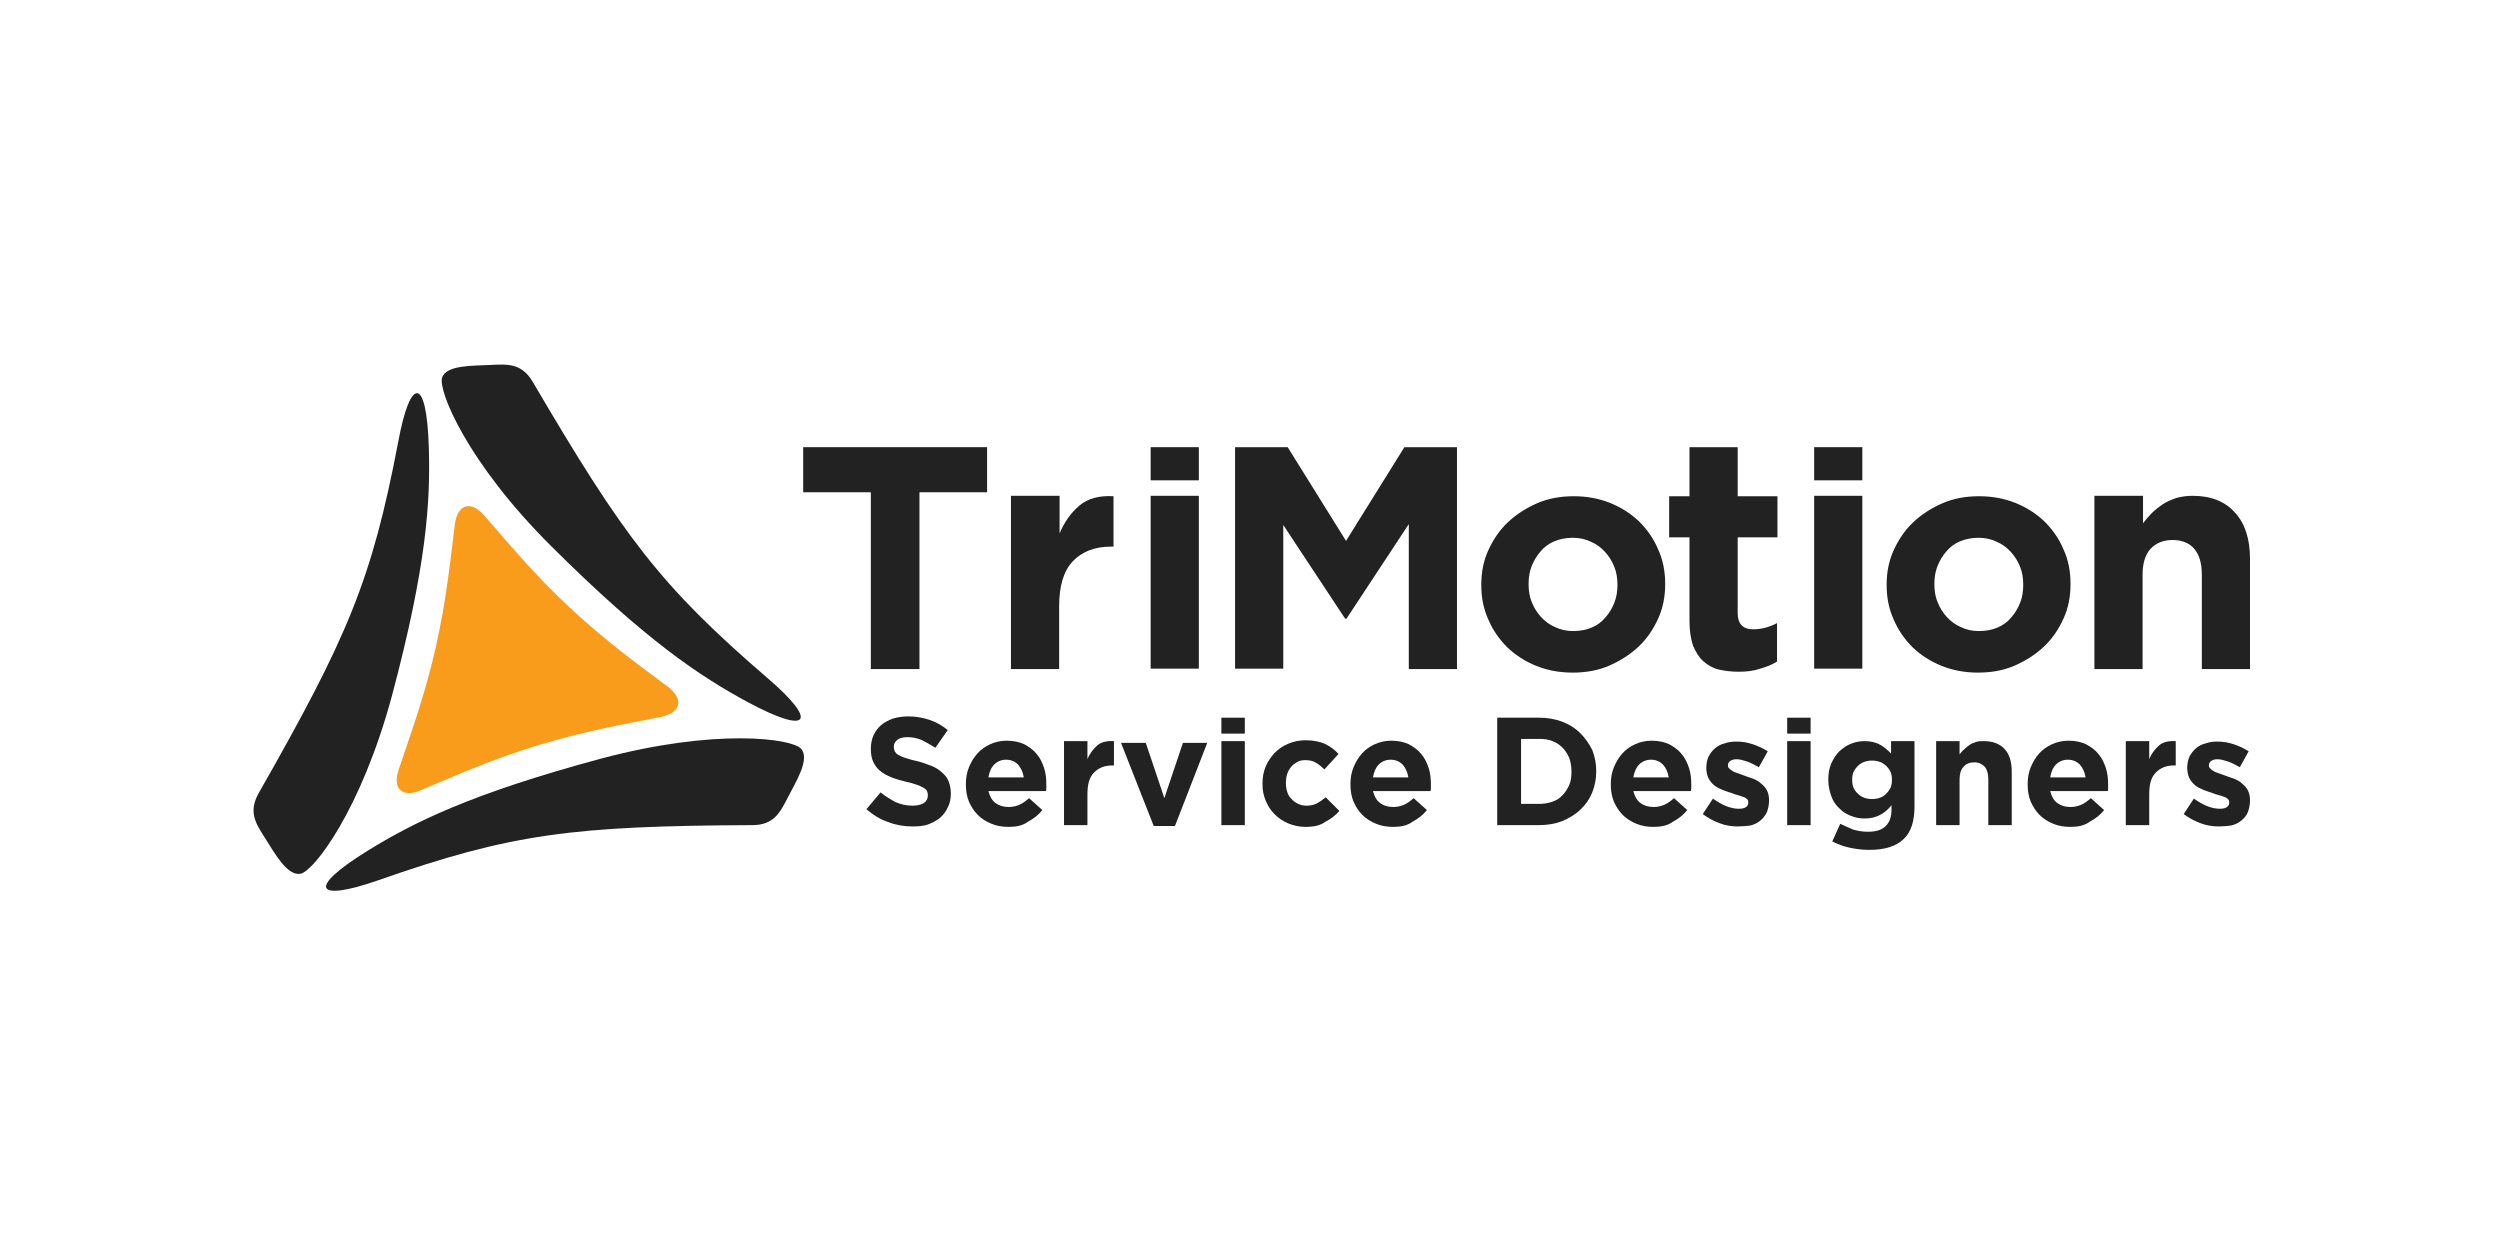 <svg width="250" height="125" viewBox="0 0 250 125" fill="none" xmlns="http://www.w3.org/2000/svg">
<path d="M66.794 68.676C64.319 66.82 60.782 64.3 56.981 60.764C53.179 57.227 50.483 53.868 48.405 51.525C47.079 50.022 45.753 50.42 45.488 52.409C45.09 55.503 44.692 59.835 43.543 64.874C42.393 69.914 40.846 73.981 39.874 76.942C39.211 78.887 40.227 79.815 42.084 79.02C44.957 77.826 48.891 76.014 53.842 74.511C58.793 73.008 63.081 72.301 66.131 71.682C68.12 71.24 68.385 69.914 66.794 68.676Z" fill="#F99C1C"/>
<path d="M75.237 82.512C77.403 82.512 78.022 81.23 78.817 79.683C79.613 78.136 81.028 75.881 80.099 74.865C79.171 73.848 71.568 72.787 60.031 75.881C47.079 79.373 41.333 82.247 36.691 85.12C30.635 88.877 31.564 90.203 37.796 88.037C51.146 83.352 57.246 82.6 75.237 82.512Z" fill="#222222"/>
<path d="M25.861 79.329C24.8 81.23 25.596 82.379 26.524 83.838C27.453 85.297 28.735 87.639 30.061 87.374C31.387 87.109 36.117 81.009 39.211 69.516C42.659 56.564 43.057 50.155 42.88 44.673C42.659 37.556 41.023 37.689 39.83 44.143C37.178 58.067 34.746 63.725 25.861 79.329Z" fill="#222222"/>
<path d="M53.268 38.175C52.163 36.319 50.792 36.407 49.024 36.496C47.256 36.584 44.604 36.496 44.206 37.778C43.808 39.059 46.681 46.22 55.124 54.619C64.628 64.079 69.977 67.615 74.795 70.223C81.072 73.583 81.779 72.124 76.784 67.836C66.043 58.598 62.374 53.691 53.268 38.175Z" fill="#222222"/>
<path d="M91.239 82.644C90.399 82.644 89.603 82.512 88.808 82.202C88.012 81.937 87.305 81.495 86.642 80.921L88.056 79.241C88.543 79.639 89.073 79.948 89.559 80.213C90.09 80.434 90.62 80.567 91.239 80.567C91.725 80.567 92.123 80.478 92.388 80.302C92.653 80.125 92.786 79.86 92.786 79.55V79.506C92.786 79.373 92.742 79.197 92.698 79.108C92.653 78.975 92.521 78.887 92.388 78.799C92.211 78.71 91.99 78.578 91.725 78.489C91.46 78.401 91.062 78.268 90.62 78.18C90.09 78.047 89.603 77.915 89.161 77.738C88.719 77.561 88.366 77.384 88.056 77.119C87.747 76.898 87.526 76.588 87.349 76.235C87.172 75.881 87.084 75.439 87.084 74.909V74.865C87.084 74.378 87.172 73.936 87.349 73.538C87.526 73.141 87.791 72.787 88.1 72.522C88.41 72.257 88.808 72.035 89.294 71.859C89.736 71.726 90.266 71.638 90.797 71.638C91.593 71.638 92.3 71.77 92.963 71.991C93.626 72.212 94.245 72.566 94.775 73.008L93.537 74.776C93.051 74.467 92.565 74.201 92.123 73.981C91.681 73.804 91.195 73.715 90.753 73.715C90.311 73.715 89.957 73.804 89.736 73.981C89.515 74.157 89.382 74.378 89.382 74.644V74.688C89.382 74.865 89.427 74.997 89.471 75.13C89.559 75.262 89.648 75.395 89.824 75.483C90.001 75.572 90.222 75.704 90.532 75.793C90.841 75.881 91.195 76.014 91.681 76.102C92.211 76.235 92.698 76.412 93.14 76.588C93.582 76.765 93.935 76.986 94.201 77.252C94.51 77.517 94.731 77.782 94.864 78.136C94.996 78.489 95.085 78.887 95.085 79.329V79.329C95.085 79.86 94.996 80.346 94.775 80.744C94.598 81.141 94.333 81.495 93.98 81.805C93.626 82.07 93.228 82.291 92.742 82.468C92.344 82.6 91.814 82.644 91.239 82.644Z" fill="#222222"/>
<path d="M100.875 82.689C100.257 82.689 99.682 82.6 99.151 82.379C98.621 82.158 98.179 81.893 97.781 81.495C97.383 81.097 97.118 80.655 96.897 80.169C96.676 79.639 96.588 79.064 96.588 78.445V78.401C96.588 77.826 96.676 77.252 96.897 76.721C97.118 76.191 97.383 75.749 97.737 75.351C98.091 74.953 98.533 74.644 99.019 74.423C99.505 74.202 100.08 74.069 100.654 74.069C101.362 74.069 101.936 74.202 102.423 74.423C102.909 74.688 103.351 74.997 103.66 75.395C104.014 75.793 104.235 76.279 104.412 76.81C104.589 77.34 104.633 77.915 104.633 78.489C104.633 78.578 104.633 78.666 104.633 78.799C104.633 78.887 104.633 79.02 104.589 79.108H98.842C98.975 79.639 99.196 80.037 99.549 80.302C99.903 80.567 100.345 80.7 100.875 80.7C101.273 80.7 101.627 80.611 101.936 80.478C102.246 80.346 102.555 80.125 102.909 79.816L104.235 81.009C103.837 81.495 103.395 81.849 102.82 82.158C102.29 82.556 101.627 82.689 100.875 82.689ZM102.378 77.738C102.29 77.207 102.113 76.81 101.804 76.456C101.494 76.147 101.096 75.97 100.61 75.97C100.124 75.97 99.726 76.147 99.417 76.456C99.107 76.765 98.93 77.207 98.842 77.738H102.378Z" fill="#222222"/>
<path d="M106.401 74.113H108.744V75.925C108.965 75.351 109.318 74.909 109.716 74.555C110.114 74.201 110.689 74.069 111.396 74.113V76.544H111.263C110.468 76.544 109.893 76.765 109.407 77.251C108.921 77.738 108.744 78.445 108.744 79.462V82.512H106.401V74.113Z" fill="#222222"/>
<path d="M112.103 74.29H114.579L116.435 79.815L118.292 74.29H120.723L117.496 82.6H115.374L112.103 74.29Z" fill="#222222"/>
<path d="M130.536 82.689C129.918 82.689 129.343 82.556 128.812 82.335C128.282 82.114 127.84 81.805 127.442 81.407C127.044 81.009 126.779 80.567 126.558 80.036C126.337 79.506 126.249 78.975 126.249 78.401V78.357C126.249 77.782 126.337 77.207 126.558 76.677C126.779 76.146 127.088 75.704 127.442 75.307C127.84 74.909 128.282 74.599 128.812 74.378C129.343 74.157 129.918 74.025 130.536 74.025C131.332 74.025 131.951 74.157 132.481 74.378C133.012 74.644 133.454 74.953 133.852 75.395L132.437 76.942C132.172 76.677 131.907 76.456 131.597 76.279C131.332 76.102 130.978 76.014 130.536 76.014C130.227 76.014 129.962 76.058 129.741 76.191C129.52 76.323 129.299 76.456 129.122 76.677C128.945 76.898 128.812 77.119 128.724 77.384C128.636 77.649 128.591 77.959 128.591 78.268V78.312C128.591 78.622 128.636 78.931 128.724 79.197C128.812 79.462 128.945 79.727 129.166 79.904C129.343 80.125 129.564 80.257 129.829 80.39C130.094 80.523 130.36 80.567 130.669 80.567C131.067 80.567 131.42 80.478 131.686 80.346C131.995 80.169 132.26 79.992 132.57 79.727L133.94 81.097C133.542 81.539 133.1 81.893 132.57 82.158C132.039 82.556 131.376 82.689 130.536 82.689Z" fill="#222222"/>
<path d="M139.333 82.689C138.714 82.689 138.139 82.6 137.609 82.379C137.078 82.158 136.636 81.893 136.239 81.495C135.841 81.097 135.575 80.655 135.354 80.169C135.133 79.639 135.045 79.064 135.045 78.445V78.401C135.045 77.826 135.133 77.252 135.354 76.721C135.575 76.191 135.841 75.749 136.194 75.351C136.548 74.953 136.99 74.644 137.476 74.423C137.963 74.202 138.537 74.069 139.112 74.069C139.819 74.069 140.394 74.202 140.88 74.423C141.366 74.688 141.808 74.997 142.118 75.395C142.471 75.793 142.692 76.279 142.869 76.81C143.046 77.34 143.09 77.915 143.09 78.489C143.09 78.578 143.09 78.666 143.09 78.799C143.09 78.887 143.09 79.02 143.046 79.108H137.299C137.432 79.639 137.653 80.037 138.007 80.302C138.36 80.567 138.802 80.7 139.333 80.7C139.731 80.7 140.084 80.611 140.394 80.478C140.703 80.346 141.013 80.125 141.366 79.816L142.692 81.009C142.294 81.495 141.852 81.849 141.278 82.158C140.747 82.556 140.084 82.689 139.333 82.689ZM140.836 77.738C140.747 77.207 140.571 76.81 140.261 76.456C139.952 76.147 139.554 75.97 139.068 75.97C138.581 75.97 138.184 76.147 137.874 76.456C137.565 76.765 137.388 77.207 137.299 77.738H140.836Z" fill="#222222"/>
<path d="M149.721 71.77H153.92C154.76 71.77 155.512 71.903 156.219 72.168C156.926 72.433 157.545 72.831 158.031 73.317C158.517 73.804 158.915 74.378 159.225 74.997C159.49 75.66 159.623 76.368 159.623 77.119C159.623 77.87 159.49 78.578 159.225 79.241C158.959 79.904 158.562 80.478 158.031 80.965C157.545 81.451 156.926 81.805 156.219 82.114C155.512 82.379 154.76 82.512 153.92 82.512H149.721V71.77ZM153.92 80.39C154.406 80.39 154.848 80.302 155.246 80.169C155.644 80.036 155.998 79.815 156.263 79.506C156.528 79.241 156.749 78.887 156.926 78.489C157.103 78.091 157.147 77.649 157.147 77.163V77.119C157.147 76.633 157.059 76.191 156.926 75.793C156.749 75.395 156.528 75.041 156.263 74.776C155.998 74.511 155.644 74.246 155.246 74.113C154.848 73.936 154.406 73.892 153.92 73.892H152.108V80.39H153.92Z" fill="#222222"/>
<path d="M165.369 82.689C164.75 82.689 164.175 82.6 163.645 82.379C163.114 82.158 162.672 81.893 162.275 81.495C161.877 81.097 161.612 80.655 161.391 80.169C161.17 79.639 161.081 79.064 161.081 78.445V78.401C161.081 77.826 161.17 77.252 161.391 76.721C161.612 76.191 161.877 75.749 162.23 75.351C162.584 74.953 163.026 74.644 163.512 74.423C163.999 74.202 164.573 74.069 165.148 74.069C165.855 74.069 166.43 74.202 166.916 74.423C167.402 74.688 167.844 74.997 168.154 75.395C168.507 75.793 168.728 76.279 168.905 76.81C169.082 77.34 169.126 77.915 169.126 78.489C169.126 78.578 169.126 78.666 169.126 78.799C169.126 78.887 169.126 79.02 169.082 79.108H163.336C163.468 79.639 163.689 80.037 164.043 80.302C164.396 80.567 164.838 80.7 165.369 80.7C165.767 80.7 166.12 80.611 166.43 80.478C166.739 80.346 167.049 80.125 167.402 79.816L168.728 81.009C168.331 81.495 167.889 81.849 167.314 82.158C166.783 82.556 166.12 82.689 165.369 82.689ZM166.872 77.738C166.783 77.207 166.607 76.81 166.297 76.456C165.988 76.147 165.59 75.97 165.104 75.97C164.617 75.97 164.22 76.147 163.91 76.456C163.601 76.765 163.424 77.207 163.336 77.738H166.872Z" fill="#222222"/>
<path d="M173.768 82.644C173.193 82.644 172.574 82.556 172 82.335C171.381 82.114 170.806 81.805 170.276 81.407L171.292 79.86C171.734 80.169 172.176 80.434 172.618 80.611C173.06 80.788 173.503 80.876 173.856 80.876C174.21 80.876 174.431 80.832 174.608 80.7C174.784 80.567 174.829 80.434 174.829 80.257V80.213C174.829 80.081 174.784 79.992 174.696 79.904C174.608 79.816 174.475 79.727 174.298 79.683C174.121 79.639 173.945 79.55 173.768 79.506C173.547 79.462 173.326 79.373 173.105 79.285C172.839 79.197 172.53 79.108 172.221 78.976C171.911 78.843 171.646 78.71 171.425 78.534C171.204 78.357 170.983 78.091 170.85 77.826C170.718 77.561 170.629 77.207 170.629 76.81V76.765C170.629 76.368 170.718 75.97 170.85 75.66C171.027 75.351 171.204 75.086 171.513 74.82C171.779 74.599 172.088 74.423 172.486 74.334C172.839 74.201 173.237 74.157 173.679 74.157C174.21 74.157 174.74 74.246 175.271 74.423C175.801 74.599 176.287 74.82 176.774 75.13L175.89 76.721C175.492 76.5 175.094 76.279 174.696 76.147C174.298 76.014 173.945 75.925 173.679 75.925C173.414 75.925 173.193 75.97 173.016 76.102C172.884 76.191 172.795 76.368 172.795 76.5V76.544C172.795 76.677 172.839 76.765 172.928 76.854C173.016 76.942 173.149 77.031 173.282 77.119C173.414 77.207 173.591 77.252 173.812 77.34C174.033 77.428 174.21 77.473 174.431 77.561C174.696 77.65 175.005 77.782 175.315 77.871C175.624 78.003 175.89 78.136 176.111 78.357C176.332 78.534 176.553 78.755 176.685 79.02C176.818 79.285 176.906 79.594 176.906 79.992V80.037C176.906 80.478 176.818 80.876 176.685 81.23C176.508 81.584 176.287 81.849 176.022 82.07C175.757 82.291 175.403 82.468 175.005 82.556C174.608 82.6 174.21 82.644 173.768 82.644Z" fill="#222222"/>
<path d="M186.896 84.987C186.233 84.987 185.57 84.899 184.951 84.766C184.333 84.634 183.758 84.413 183.227 84.147L184.023 82.379C184.465 82.6 184.907 82.777 185.305 82.954C185.747 83.087 186.233 83.175 186.808 83.175C187.604 83.175 188.178 82.998 188.576 82.6C188.974 82.203 189.151 81.672 189.151 80.921V80.523C188.797 80.965 188.444 81.274 188.002 81.495C187.604 81.716 187.073 81.849 186.454 81.849C185.968 81.849 185.526 81.76 185.084 81.584C184.642 81.407 184.244 81.186 183.935 80.832C183.581 80.523 183.316 80.125 183.139 79.639C182.962 79.152 182.83 78.622 182.83 78.003V77.959C182.83 77.34 182.918 76.81 183.139 76.323C183.36 75.837 183.625 75.439 183.935 75.13C184.288 74.82 184.642 74.555 185.084 74.378C185.526 74.202 185.968 74.113 186.454 74.113C187.073 74.113 187.604 74.246 188.002 74.467C188.399 74.688 188.753 74.997 189.107 75.351V74.113H191.449V80.655C191.449 82.114 191.096 83.219 190.389 83.882C189.991 84.28 189.504 84.545 188.93 84.722C188.399 84.899 187.692 84.987 186.896 84.987ZM187.206 79.904C187.471 79.904 187.78 79.86 188.002 79.771C188.267 79.683 188.444 79.55 188.62 79.373C188.797 79.197 188.93 79.02 189.062 78.755C189.151 78.534 189.195 78.268 189.195 78.003V77.959C189.195 77.694 189.151 77.428 189.062 77.207C188.974 76.986 188.797 76.765 188.62 76.589C188.444 76.412 188.223 76.279 188.002 76.191C187.736 76.102 187.471 76.058 187.206 76.058C186.941 76.058 186.675 76.102 186.41 76.191C186.189 76.279 185.968 76.412 185.791 76.589C185.615 76.765 185.482 76.942 185.349 77.207C185.261 77.428 185.217 77.694 185.217 77.959V78.003C185.217 78.578 185.393 79.02 185.791 79.373C186.145 79.727 186.631 79.904 187.206 79.904Z" fill="#222222"/>
<path d="M193.615 74.113H195.958V75.439C196.091 75.263 196.223 75.086 196.4 74.953C196.577 74.776 196.754 74.644 196.931 74.511C197.108 74.378 197.329 74.29 197.594 74.202C197.815 74.113 198.08 74.113 198.389 74.113C199.274 74.113 199.981 74.378 200.467 74.909C200.953 75.439 201.174 76.191 201.174 77.163V82.512H198.831V77.915C198.831 77.384 198.699 76.942 198.478 76.677C198.213 76.412 197.903 76.235 197.417 76.235C196.975 76.235 196.621 76.368 196.356 76.677C196.091 76.942 195.958 77.384 195.958 77.915V82.512H193.615V74.113V74.113Z" fill="#222222"/>
<path d="M207.053 82.689C206.435 82.689 205.86 82.6 205.329 82.379C204.799 82.158 204.357 81.893 203.959 81.495C203.561 81.097 203.296 80.655 203.075 80.169C202.854 79.639 202.766 79.064 202.766 78.445V78.401C202.766 77.826 202.854 77.252 203.075 76.721C203.296 76.191 203.561 75.749 203.915 75.351C204.269 74.953 204.711 74.644 205.197 74.423C205.683 74.202 206.258 74.069 206.832 74.069C207.54 74.069 208.114 74.202 208.601 74.423C209.087 74.688 209.529 74.997 209.838 75.395C210.192 75.793 210.413 76.279 210.59 76.81C210.767 77.34 210.811 77.915 210.811 78.489C210.811 78.578 210.811 78.666 210.811 78.799C210.811 78.887 210.811 79.02 210.767 79.108H205.02C205.153 79.639 205.374 80.037 205.727 80.302C206.081 80.567 206.523 80.7 207.053 80.7C207.451 80.7 207.805 80.611 208.114 80.478C208.424 80.346 208.733 80.125 209.087 79.816L210.413 81.009C210.015 81.495 209.573 81.849 208.998 82.158C208.468 82.556 207.805 82.689 207.053 82.689ZM208.556 77.738C208.468 77.207 208.291 76.81 207.982 76.456C207.672 76.147 207.274 75.97 206.788 75.97C206.302 75.97 205.904 76.147 205.595 76.456C205.285 76.765 205.108 77.207 205.02 77.738H208.556Z" fill="#222222"/>
<path d="M212.579 74.113H214.922V75.925C215.143 75.351 215.496 74.909 215.894 74.555C216.292 74.201 216.867 74.069 217.574 74.113V76.544H217.441C216.645 76.544 216.071 76.765 215.585 77.251C215.098 77.738 214.922 78.445 214.922 79.462V82.512H212.579V74.113Z" fill="#222222"/>
<path d="M221.862 82.644C221.287 82.644 220.668 82.556 220.093 82.335C219.475 82.114 218.9 81.805 218.369 81.407L219.386 79.86C219.828 80.169 220.27 80.434 220.712 80.611C221.154 80.788 221.596 80.876 221.95 80.876C222.304 80.876 222.525 80.832 222.701 80.7C222.878 80.567 222.922 80.434 222.922 80.257V80.213C222.922 80.081 222.878 79.992 222.79 79.904C222.701 79.816 222.569 79.727 222.392 79.683C222.215 79.594 222.038 79.55 221.862 79.506C221.641 79.462 221.42 79.373 221.198 79.285C220.933 79.197 220.624 79.108 220.314 78.976C220.005 78.843 219.74 78.71 219.519 78.534C219.298 78.357 219.077 78.091 218.944 77.826C218.811 77.561 218.723 77.207 218.723 76.81V76.765C218.723 76.368 218.811 75.97 218.944 75.66C219.121 75.351 219.298 75.086 219.607 74.82C219.872 74.599 220.182 74.423 220.58 74.334C220.933 74.201 221.331 74.157 221.773 74.157C222.304 74.157 222.834 74.246 223.364 74.423C223.895 74.599 224.381 74.82 224.867 75.13L223.983 76.721C223.586 76.5 223.188 76.279 222.79 76.147C222.392 76.014 222.038 75.925 221.773 75.925C221.508 75.925 221.287 75.97 221.11 76.102C220.977 76.191 220.889 76.368 220.889 76.5V76.544C220.889 76.677 220.933 76.765 221.022 76.854C221.11 76.942 221.243 77.031 221.375 77.119C221.508 77.207 221.685 77.252 221.906 77.34C222.127 77.428 222.304 77.473 222.525 77.561C222.79 77.65 223.099 77.782 223.409 77.871C223.718 78.003 223.983 78.136 224.204 78.357C224.425 78.534 224.646 78.755 224.779 79.02C224.912 79.285 225 79.594 225 79.992V80.037C225 80.478 224.912 80.876 224.779 81.23C224.646 81.584 224.381 81.849 224.116 82.07C223.851 82.291 223.497 82.468 223.099 82.556C222.746 82.6 222.304 82.644 221.862 82.644Z" fill="#222222"/>
<path d="M122.138 71.77H124.48V73.362H122.138V71.77ZM122.138 74.113H124.48V82.512H122.138V74.113Z" fill="#222222"/>
<path d="M178.719 71.77H181.061V73.362H178.719V71.77ZM178.719 74.113H181.061V82.512H178.719V74.113Z" fill="#222222"/>
<path d="M87.084 49.226H80.32V44.718H98.709V49.226H91.946V66.908H87.084V49.226Z" fill="#222222"/>
<path d="M101.141 49.58H105.959V53.337C106.445 52.188 107.108 51.26 107.948 50.552C108.788 49.845 109.937 49.536 111.352 49.624V54.663H111.086C109.495 54.663 108.213 55.15 107.285 56.122C106.357 57.095 105.915 58.598 105.915 60.631V66.908H101.096V49.58H101.141Z" fill="#222222"/>
<path d="M115.065 44.718H119.883V48.033H115.065V44.718ZM115.065 49.58H119.883V66.864H115.065V49.58Z" fill="#222222"/>
<path d="M123.508 44.718H128.768L134.603 54.089L140.438 44.718H145.698V66.908H140.88V52.409L134.647 61.869H134.514L128.326 52.497V66.864H123.508V44.718Z" fill="#222222"/>
<path d="M157.279 67.261C155.953 67.261 154.76 67.04 153.655 66.599C152.55 66.156 151.577 65.538 150.737 64.742C149.942 63.946 149.278 63.018 148.836 61.957C148.35 60.896 148.129 59.747 148.129 58.509V58.465C148.129 57.227 148.35 56.078 148.836 55.017C149.323 53.956 149.942 53.028 150.781 52.232C151.621 51.437 152.594 50.818 153.699 50.331C154.804 49.845 156.042 49.624 157.368 49.624C158.694 49.624 159.887 49.845 160.992 50.287C162.098 50.729 163.07 51.348 163.91 52.144C164.706 52.939 165.369 53.868 165.811 54.929C166.297 55.989 166.518 57.139 166.518 58.377V58.421C166.518 59.658 166.297 60.808 165.811 61.869C165.324 62.929 164.706 63.858 163.866 64.653C163.026 65.449 162.053 66.068 160.948 66.554C159.843 67.04 158.605 67.261 157.279 67.261ZM157.324 63.106C158.031 63.106 158.65 62.974 159.18 62.753C159.711 62.532 160.197 62.178 160.55 61.736C160.948 61.294 161.214 60.808 161.435 60.277C161.656 59.703 161.744 59.128 161.744 58.509V58.465C161.744 57.846 161.656 57.227 161.435 56.697C161.214 56.122 160.904 55.636 160.506 55.194C160.108 54.752 159.622 54.398 159.092 54.177C158.561 53.912 157.942 53.779 157.279 53.779C156.572 53.779 155.953 53.912 155.423 54.133C154.892 54.354 154.406 54.708 154.052 55.15C153.655 55.592 153.389 56.078 153.168 56.608C152.947 57.183 152.859 57.758 152.859 58.377V58.421C152.859 59.04 152.947 59.658 153.168 60.189C153.389 60.764 153.699 61.25 154.097 61.692C154.495 62.134 154.981 62.487 155.511 62.709C156.042 62.974 156.661 63.106 157.324 63.106Z" fill="#222222"/>
<path d="M173.856 67.173C173.105 67.173 172.441 67.085 171.867 66.952C171.292 66.82 170.762 66.51 170.32 66.112C169.878 65.714 169.568 65.184 169.303 64.565C169.082 63.902 168.949 63.106 168.949 62.09V53.735H166.916V49.624H168.949V44.718H173.768V49.624H177.746V53.735H173.768V61.294C173.768 62.399 174.298 62.93 175.315 62.93C176.155 62.93 176.95 62.709 177.702 62.311V66.156C177.215 66.466 176.641 66.687 176.022 66.864C175.403 67.085 174.696 67.173 173.856 67.173Z" fill="#222222"/>
<path d="M181.415 44.718H186.233V48.033H181.415V44.718ZM181.415 49.58H186.233V66.864H181.415V49.58Z" fill="#222222"/>
<path d="M197.814 67.261C196.488 67.261 195.295 67.04 194.19 66.599C193.085 66.156 192.112 65.538 191.272 64.742C190.477 63.946 189.814 63.018 189.372 61.957C188.885 60.896 188.664 59.747 188.664 58.509V58.465C188.664 57.227 188.885 56.078 189.372 55.017C189.858 53.956 190.477 53.028 191.316 52.232C192.156 51.437 193.129 50.818 194.234 50.331C195.339 49.845 196.577 49.624 197.903 49.624C199.229 49.624 200.422 49.845 201.528 50.287C202.633 50.729 203.605 51.348 204.445 52.144C205.241 52.939 205.904 53.868 206.346 54.929C206.832 55.989 207.053 57.139 207.053 58.377V58.421C207.053 59.658 206.832 60.808 206.346 61.869C205.86 62.929 205.241 63.858 204.401 64.653C203.561 65.449 202.588 66.068 201.483 66.554C200.378 67.04 199.141 67.261 197.814 67.261ZM197.903 63.106C198.61 63.106 199.229 62.974 199.759 62.753C200.29 62.532 200.776 62.178 201.13 61.736C201.528 61.294 201.793 60.808 202.014 60.277C202.235 59.703 202.323 59.128 202.323 58.509V58.465C202.323 57.846 202.235 57.227 202.014 56.697C201.793 56.122 201.483 55.636 201.086 55.194C200.688 54.752 200.201 54.398 199.671 54.177C199.141 53.912 198.522 53.779 197.859 53.779C197.151 53.779 196.533 53.912 196.002 54.133C195.472 54.354 194.985 54.708 194.632 55.15C194.234 55.592 193.969 56.078 193.748 56.608C193.527 57.183 193.438 57.758 193.438 58.377V58.421C193.438 59.04 193.527 59.658 193.748 60.189C193.969 60.764 194.278 61.25 194.676 61.692C195.074 62.134 195.56 62.487 196.091 62.709C196.621 62.974 197.196 63.106 197.903 63.106Z" fill="#222222"/>
<path d="M209.484 49.58H214.303V52.321C214.568 51.967 214.877 51.613 215.187 51.304C215.496 50.995 215.894 50.685 216.292 50.42C216.69 50.155 217.132 49.978 217.618 49.801C218.104 49.668 218.635 49.58 219.253 49.58C221.11 49.58 222.524 50.155 223.497 51.26C224.514 52.365 225 53.912 225 55.901V66.908H220.182V57.448C220.182 56.299 219.916 55.459 219.43 54.884C218.944 54.31 218.193 54 217.264 54C216.336 54 215.584 54.31 215.054 54.884C214.524 55.459 214.258 56.343 214.258 57.448V66.908H209.44V49.58H209.484Z" fill="#222222"/>
</svg>
